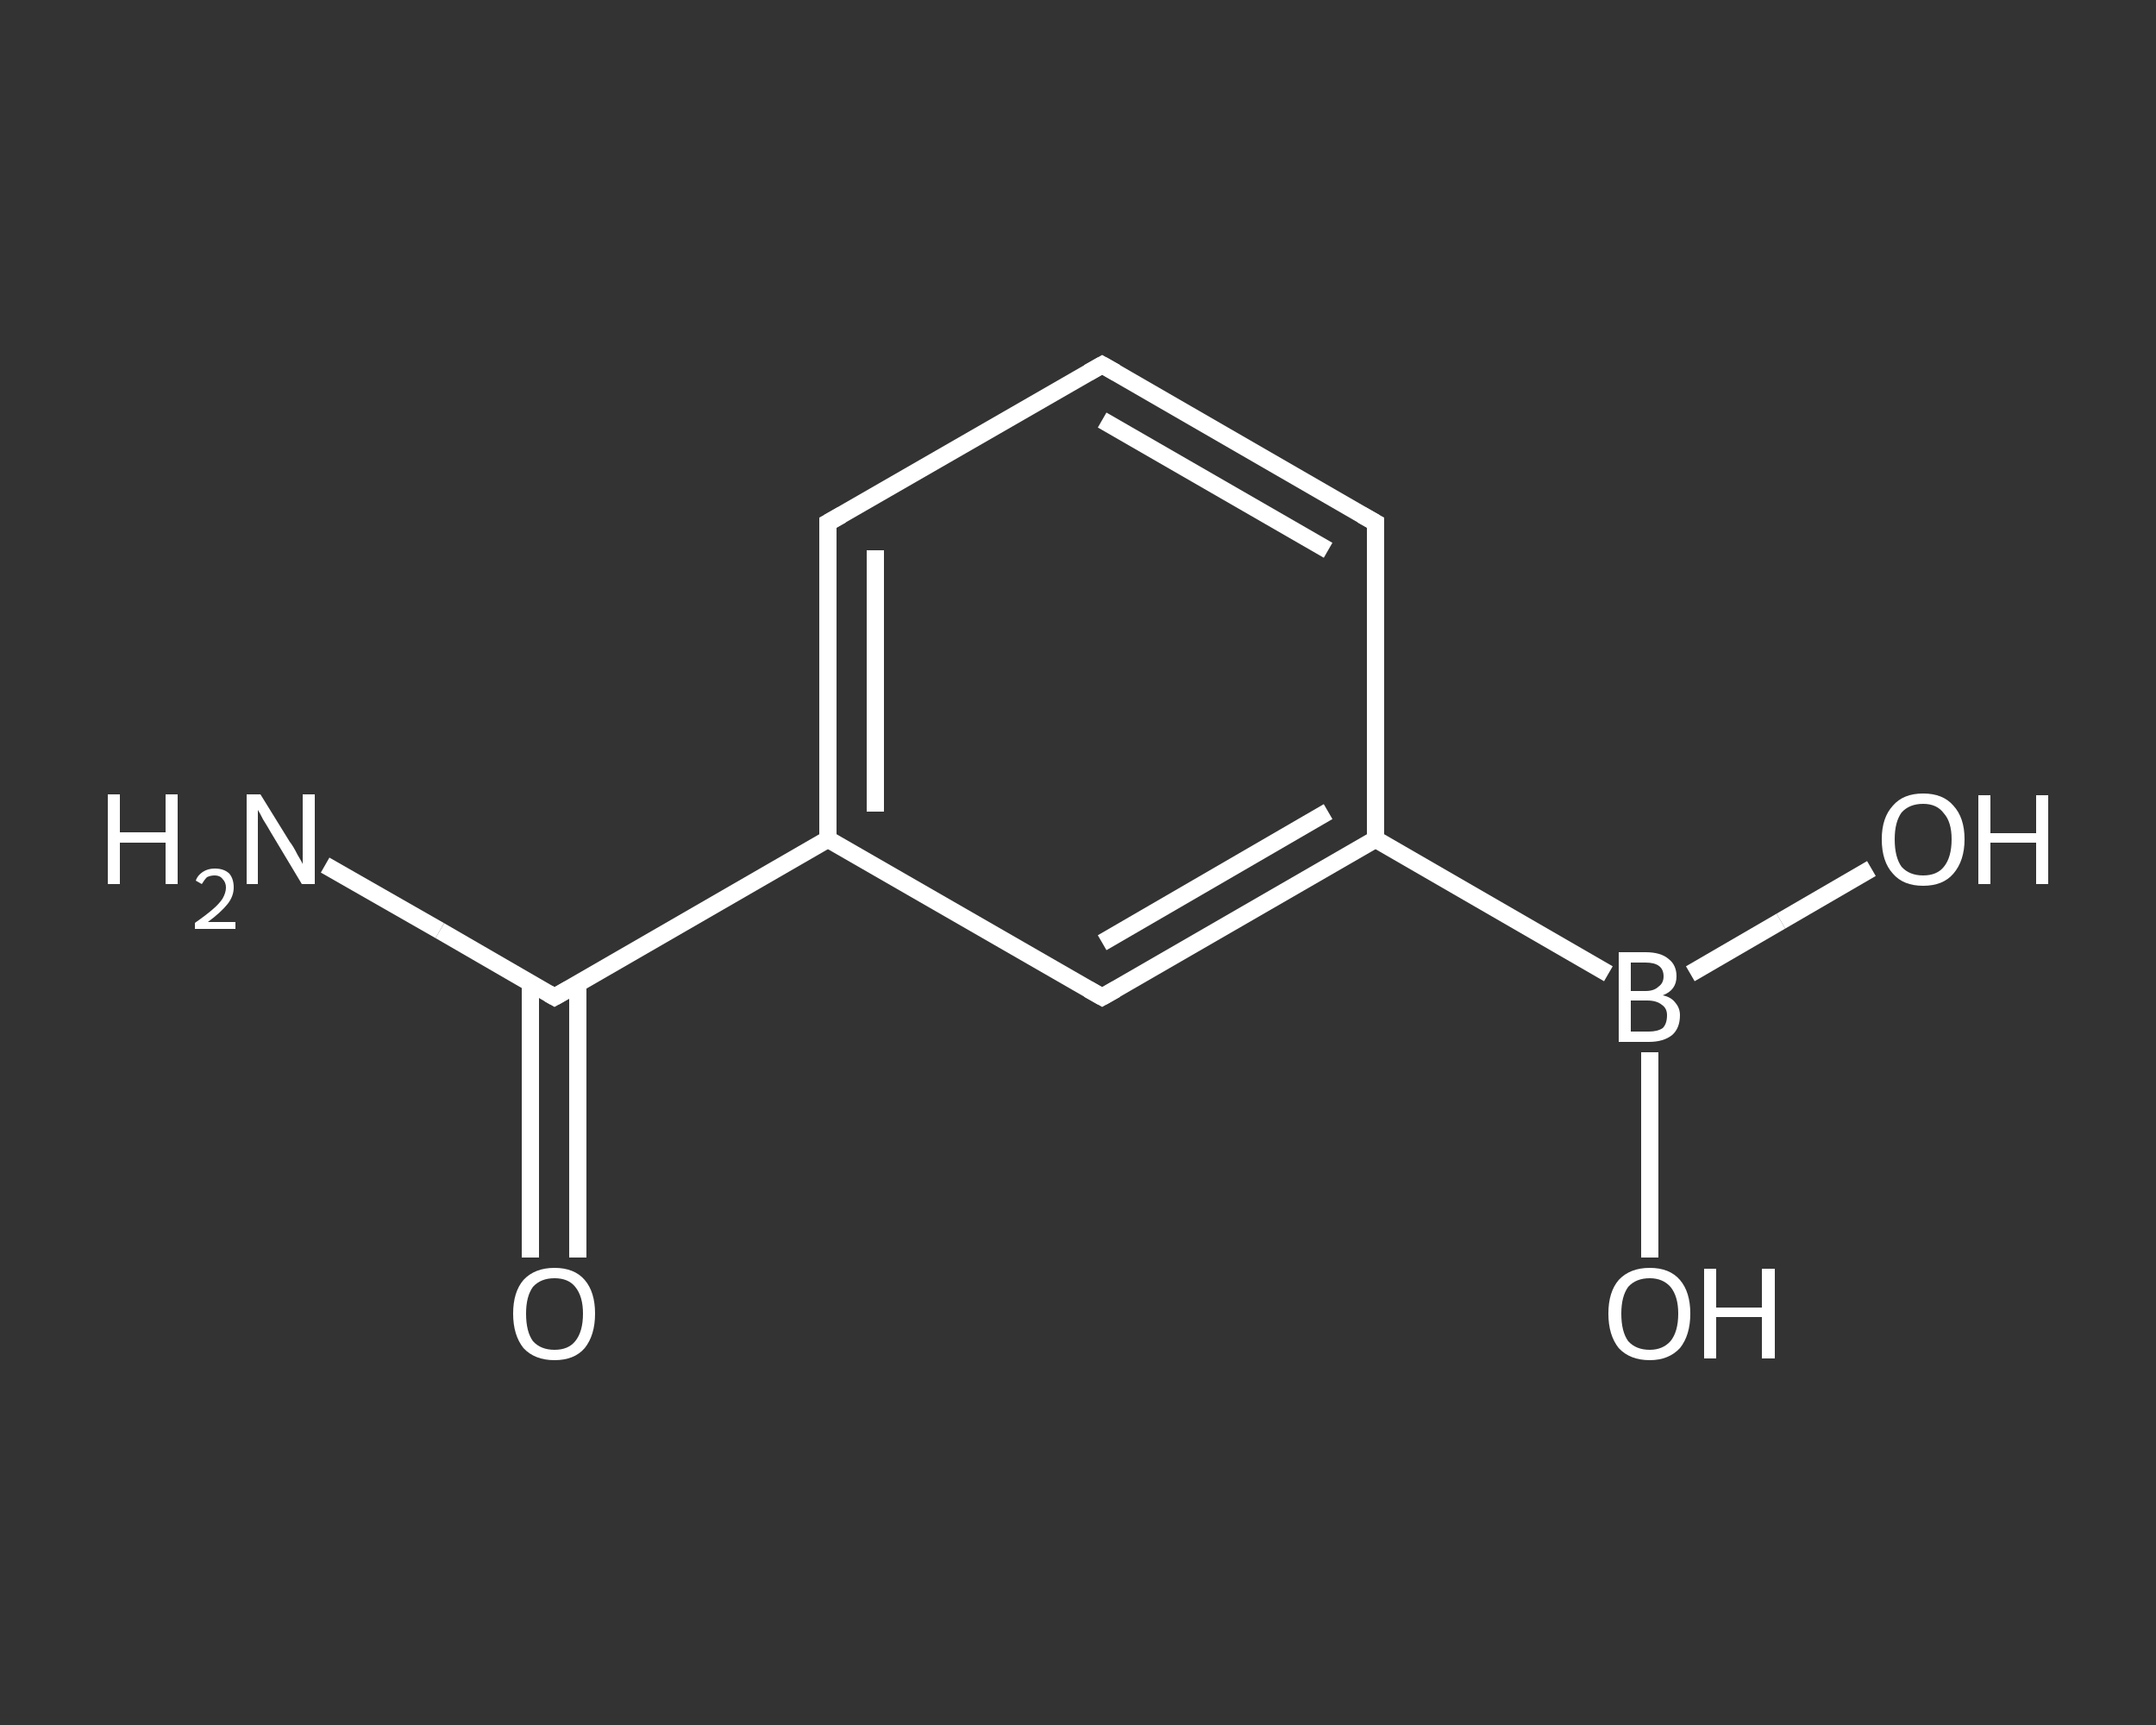 <?xml version='1.0' encoding='iso-8859-1'?>
<svg version='1.1' baseProfile='full'
              xmlns='http://www.w3.org/2000/svg'
                      xmlns:rdkit='http://www.rdkit.org/xml'
                      xmlns:xlink='http://www.w3.org/1999/xlink'
                  xml:space='preserve'
width='250px' height='200px' viewBox='0 0 250 200'>
<rect x="0" y="0" width="250" height="200" fill="#333333" stroke="none"/>
<!-- END OF HEADER -->
<rect style='opacity:1.0;fill:transparent;stroke:none' width='250.0' height='200.0' x='0.0' y='0.0'> </rect>
<path class='bond-0 atom-0 atom-1' d='M 37.7,100.3 L 51.0,107.9' style='fill:none;fill-rule:evenodd;stroke:#FFFFFF;stroke-width:2.0px;stroke-linecap:butt;stroke-linejoin:miter;stroke-opacity:1' />
<path class='bond-0 atom-0 atom-1' d='M 51.0,107.9 L 64.3,115.6' style='fill:none;fill-rule:evenodd;stroke:#FFFFFF;stroke-width:2.0px;stroke-linecap:butt;stroke-linejoin:miter;stroke-opacity:1' />
<path class='bond-1 atom-1 atom-2' d='M 61.5,114.0 L 61.5,129.9' style='fill:none;fill-rule:evenodd;stroke:#FFFFFF;stroke-width:2.0px;stroke-linecap:butt;stroke-linejoin:miter;stroke-opacity:1' />
<path class='bond-1 atom-1 atom-2' d='M 61.5,129.9 L 61.5,145.8' style='fill:none;fill-rule:evenodd;stroke:#FFFFFF;stroke-width:2.0px;stroke-linecap:butt;stroke-linejoin:miter;stroke-opacity:1' />
<path class='bond-1 atom-1 atom-2' d='M 67.0,114.0 L 67.0,129.9' style='fill:none;fill-rule:evenodd;stroke:#FFFFFF;stroke-width:2.0px;stroke-linecap:butt;stroke-linejoin:miter;stroke-opacity:1' />
<path class='bond-1 atom-1 atom-2' d='M 67.0,129.9 L 67.0,145.8' style='fill:none;fill-rule:evenodd;stroke:#FFFFFF;stroke-width:2.0px;stroke-linecap:butt;stroke-linejoin:miter;stroke-opacity:1' />
<path class='bond-2 atom-1 atom-3' d='M 64.3,115.6 L 96.0,97.3' style='fill:none;fill-rule:evenodd;stroke:#FFFFFF;stroke-width:2.0px;stroke-linecap:butt;stroke-linejoin:miter;stroke-opacity:1' />
<path class='bond-3 atom-3 atom-4' d='M 96.0,97.3 L 96.0,60.6' style='fill:none;fill-rule:evenodd;stroke:#FFFFFF;stroke-width:2.0px;stroke-linecap:butt;stroke-linejoin:miter;stroke-opacity:1' />
<path class='bond-3 atom-3 atom-4' d='M 101.5,94.1 L 101.5,63.8' style='fill:none;fill-rule:evenodd;stroke:#FFFFFF;stroke-width:2.0px;stroke-linecap:butt;stroke-linejoin:miter;stroke-opacity:1' />
<path class='bond-4 atom-4 atom-5' d='M 96.0,60.6 L 127.8,42.3' style='fill:none;fill-rule:evenodd;stroke:#FFFFFF;stroke-width:2.0px;stroke-linecap:butt;stroke-linejoin:miter;stroke-opacity:1' />
<path class='bond-5 atom-5 atom-6' d='M 127.8,42.3 L 159.5,60.6' style='fill:none;fill-rule:evenodd;stroke:#FFFFFF;stroke-width:2.0px;stroke-linecap:butt;stroke-linejoin:miter;stroke-opacity:1' />
<path class='bond-5 atom-5 atom-6' d='M 127.8,48.7 L 154.0,63.8' style='fill:none;fill-rule:evenodd;stroke:#FFFFFF;stroke-width:2.0px;stroke-linecap:butt;stroke-linejoin:miter;stroke-opacity:1' />
<path class='bond-6 atom-6 atom-7' d='M 159.5,60.6 L 159.5,97.3' style='fill:none;fill-rule:evenodd;stroke:#FFFFFF;stroke-width:2.0px;stroke-linecap:butt;stroke-linejoin:miter;stroke-opacity:1' />
<path class='bond-7 atom-7 atom-8' d='M 159.5,97.3 L 186.5,112.9' style='fill:none;fill-rule:evenodd;stroke:#FFFFFF;stroke-width:2.0px;stroke-linecap:butt;stroke-linejoin:miter;stroke-opacity:1' />
<path class='bond-8 atom-8 atom-9' d='M 191.3,122.0 L 191.3,133.9' style='fill:none;fill-rule:evenodd;stroke:#FFFFFF;stroke-width:2.0px;stroke-linecap:butt;stroke-linejoin:miter;stroke-opacity:1' />
<path class='bond-8 atom-8 atom-9' d='M 191.3,133.9 L 191.3,145.8' style='fill:none;fill-rule:evenodd;stroke:#FFFFFF;stroke-width:2.0px;stroke-linecap:butt;stroke-linejoin:miter;stroke-opacity:1' />
<path class='bond-9 atom-8 atom-10' d='M 196.0,112.9 L 206.5,106.8' style='fill:none;fill-rule:evenodd;stroke:#FFFFFF;stroke-width:2.0px;stroke-linecap:butt;stroke-linejoin:miter;stroke-opacity:1' />
<path class='bond-9 atom-8 atom-10' d='M 206.5,106.8 L 217.0,100.7' style='fill:none;fill-rule:evenodd;stroke:#FFFFFF;stroke-width:2.0px;stroke-linecap:butt;stroke-linejoin:miter;stroke-opacity:1' />
<path class='bond-10 atom-7 atom-11' d='M 159.5,97.3 L 127.8,115.6' style='fill:none;fill-rule:evenodd;stroke:#FFFFFF;stroke-width:2.0px;stroke-linecap:butt;stroke-linejoin:miter;stroke-opacity:1' />
<path class='bond-10 atom-7 atom-11' d='M 154.0,94.1 L 127.8,109.3' style='fill:none;fill-rule:evenodd;stroke:#FFFFFF;stroke-width:2.0px;stroke-linecap:butt;stroke-linejoin:miter;stroke-opacity:1' />
<path class='bond-11 atom-11 atom-3' d='M 127.8,115.6 L 96.0,97.3' style='fill:none;fill-rule:evenodd;stroke:#FFFFFF;stroke-width:2.0px;stroke-linecap:butt;stroke-linejoin:miter;stroke-opacity:1' />
<path d='M 63.6,115.2 L 64.3,115.6 L 65.9,114.7' style='fill:none;stroke:#FFFFFF;stroke-width:2.0px;stroke-linecap:butt;stroke-linejoin:miter;stroke-opacity:1;' />
<path d='M 96.0,62.5 L 96.0,60.6 L 97.6,59.7' style='fill:none;stroke:#FFFFFF;stroke-width:2.0px;stroke-linecap:butt;stroke-linejoin:miter;stroke-opacity:1;' />
<path d='M 126.2,43.2 L 127.8,42.3 L 129.4,43.2' style='fill:none;stroke:#FFFFFF;stroke-width:2.0px;stroke-linecap:butt;stroke-linejoin:miter;stroke-opacity:1;' />
<path d='M 157.9,59.7 L 159.5,60.6 L 159.5,62.5' style='fill:none;stroke:#FFFFFF;stroke-width:2.0px;stroke-linecap:butt;stroke-linejoin:miter;stroke-opacity:1;' />
<path d='M 129.4,114.7 L 127.8,115.6 L 126.2,114.7' style='fill:none;stroke:#FFFFFF;stroke-width:2.0px;stroke-linecap:butt;stroke-linejoin:miter;stroke-opacity:1;' />
<path class='atom-0' d='M 12.5 92.1
L 13.9 92.1
L 13.9 96.5
L 19.2 96.5
L 19.2 92.1
L 20.6 92.1
L 20.6 102.5
L 19.2 102.5
L 19.2 97.7
L 13.9 97.7
L 13.9 102.5
L 12.5 102.5
L 12.5 92.1
' fill='#FFFFFF'/>
<path class='atom-0' d='M 22.7 102.1
Q 22.9 101.5, 23.5 101.1
Q 24.1 100.7, 24.9 100.7
Q 26.0 100.7, 26.6 101.3
Q 27.1 101.9, 27.1 102.9
Q 27.1 103.9, 26.4 104.8
Q 25.6 105.8, 24.1 106.9
L 27.3 106.9
L 27.3 107.7
L 22.6 107.7
L 22.6 107.0
Q 23.9 106.1, 24.7 105.4
Q 25.4 104.8, 25.8 104.2
Q 26.2 103.5, 26.2 102.9
Q 26.2 102.3, 25.8 101.9
Q 25.5 101.5, 24.9 101.5
Q 24.4 101.5, 24.0 101.7
Q 23.7 102.0, 23.4 102.5
L 22.7 102.1
' fill='#FFFFFF'/>
<path class='atom-0' d='M 30.2 92.1
L 33.6 97.6
Q 34.0 98.1, 34.5 99.1
Q 35.1 100.1, 35.1 100.2
L 35.1 92.1
L 36.5 92.1
L 36.5 102.5
L 35.0 102.5
L 31.4 96.5
Q 31.0 95.8, 30.5 95.0
Q 30.1 94.2, 29.9 93.9
L 29.9 102.5
L 28.6 102.5
L 28.6 92.1
L 30.2 92.1
' fill='#FFFFFF'/>
<path class='atom-2' d='M 59.5 152.3
Q 59.5 149.8, 60.7 148.4
Q 62.0 147.0, 64.3 147.0
Q 66.6 147.0, 67.8 148.4
Q 69.0 149.8, 69.0 152.3
Q 69.0 154.8, 67.8 156.3
Q 66.6 157.7, 64.3 157.7
Q 62.0 157.7, 60.7 156.3
Q 59.5 154.8, 59.5 152.3
M 64.3 156.5
Q 65.9 156.5, 66.7 155.5
Q 67.6 154.4, 67.6 152.3
Q 67.6 150.3, 66.7 149.2
Q 65.9 148.2, 64.3 148.2
Q 62.7 148.2, 61.8 149.2
Q 61.0 150.3, 61.0 152.3
Q 61.0 154.4, 61.8 155.5
Q 62.7 156.5, 64.3 156.5
' fill='#FFFFFF'/>
<path class='atom-8' d='M 192.8 115.4
Q 193.8 115.6, 194.3 116.3
Q 194.8 116.9, 194.8 117.7
Q 194.8 119.2, 193.9 120.0
Q 192.9 120.8, 191.2 120.8
L 187.7 120.8
L 187.7 110.4
L 190.8 110.4
Q 192.6 110.4, 193.5 111.2
Q 194.4 111.9, 194.4 113.2
Q 194.4 114.8, 192.8 115.4
M 189.1 111.6
L 189.1 114.9
L 190.8 114.9
Q 191.8 114.9, 192.3 114.4
Q 192.9 114.0, 192.9 113.2
Q 192.9 111.6, 190.8 111.6
L 189.1 111.6
M 191.2 119.6
Q 192.2 119.6, 192.8 119.2
Q 193.3 118.7, 193.3 117.7
Q 193.3 116.9, 192.7 116.5
Q 192.1 116.0, 191.0 116.0
L 189.1 116.0
L 189.1 119.6
L 191.2 119.6
' fill='#FFFFFF'/>
<path class='atom-9' d='M 186.5 152.3
Q 186.5 149.8, 187.7 148.4
Q 189.0 147.0, 191.3 147.0
Q 193.6 147.0, 194.8 148.4
Q 196.0 149.8, 196.0 152.3
Q 196.0 154.8, 194.8 156.3
Q 193.5 157.7, 191.3 157.7
Q 189.0 157.7, 187.7 156.3
Q 186.5 154.8, 186.5 152.3
M 191.3 156.5
Q 192.8 156.5, 193.7 155.5
Q 194.6 154.4, 194.6 152.3
Q 194.6 150.3, 193.7 149.2
Q 192.8 148.2, 191.3 148.2
Q 189.7 148.2, 188.8 149.2
Q 188.0 150.3, 188.0 152.3
Q 188.0 154.4, 188.8 155.5
Q 189.7 156.5, 191.3 156.5
' fill='#FFFFFF'/>
<path class='atom-9' d='M 197.6 147.1
L 199.0 147.1
L 199.0 151.6
L 204.3 151.6
L 204.3 147.1
L 205.8 147.1
L 205.8 157.5
L 204.3 157.5
L 204.3 152.7
L 199.0 152.7
L 199.0 157.5
L 197.6 157.5
L 197.6 147.1
' fill='#FFFFFF'/>
<path class='atom-10' d='M 218.2 97.3
Q 218.2 94.8, 219.5 93.4
Q 220.7 92.0, 223.0 92.0
Q 225.3 92.0, 226.5 93.4
Q 227.8 94.8, 227.8 97.3
Q 227.8 99.8, 226.5 101.3
Q 225.3 102.7, 223.0 102.7
Q 220.7 102.7, 219.5 101.3
Q 218.2 99.9, 218.2 97.3
M 223.0 101.5
Q 224.6 101.5, 225.4 100.5
Q 226.3 99.4, 226.3 97.3
Q 226.3 95.3, 225.4 94.3
Q 224.6 93.2, 223.0 93.2
Q 221.4 93.2, 220.5 94.2
Q 219.7 95.3, 219.7 97.3
Q 219.7 99.4, 220.5 100.5
Q 221.4 101.5, 223.0 101.5
' fill='#FFFFFF'/>
<path class='atom-10' d='M 229.4 92.2
L 230.8 92.2
L 230.8 96.6
L 236.1 96.6
L 236.1 92.2
L 237.5 92.2
L 237.5 102.5
L 236.1 102.5
L 236.1 97.7
L 230.8 97.7
L 230.8 102.5
L 229.4 102.5
L 229.4 92.2
' fill='#FFFFFF'/>
</svg>
